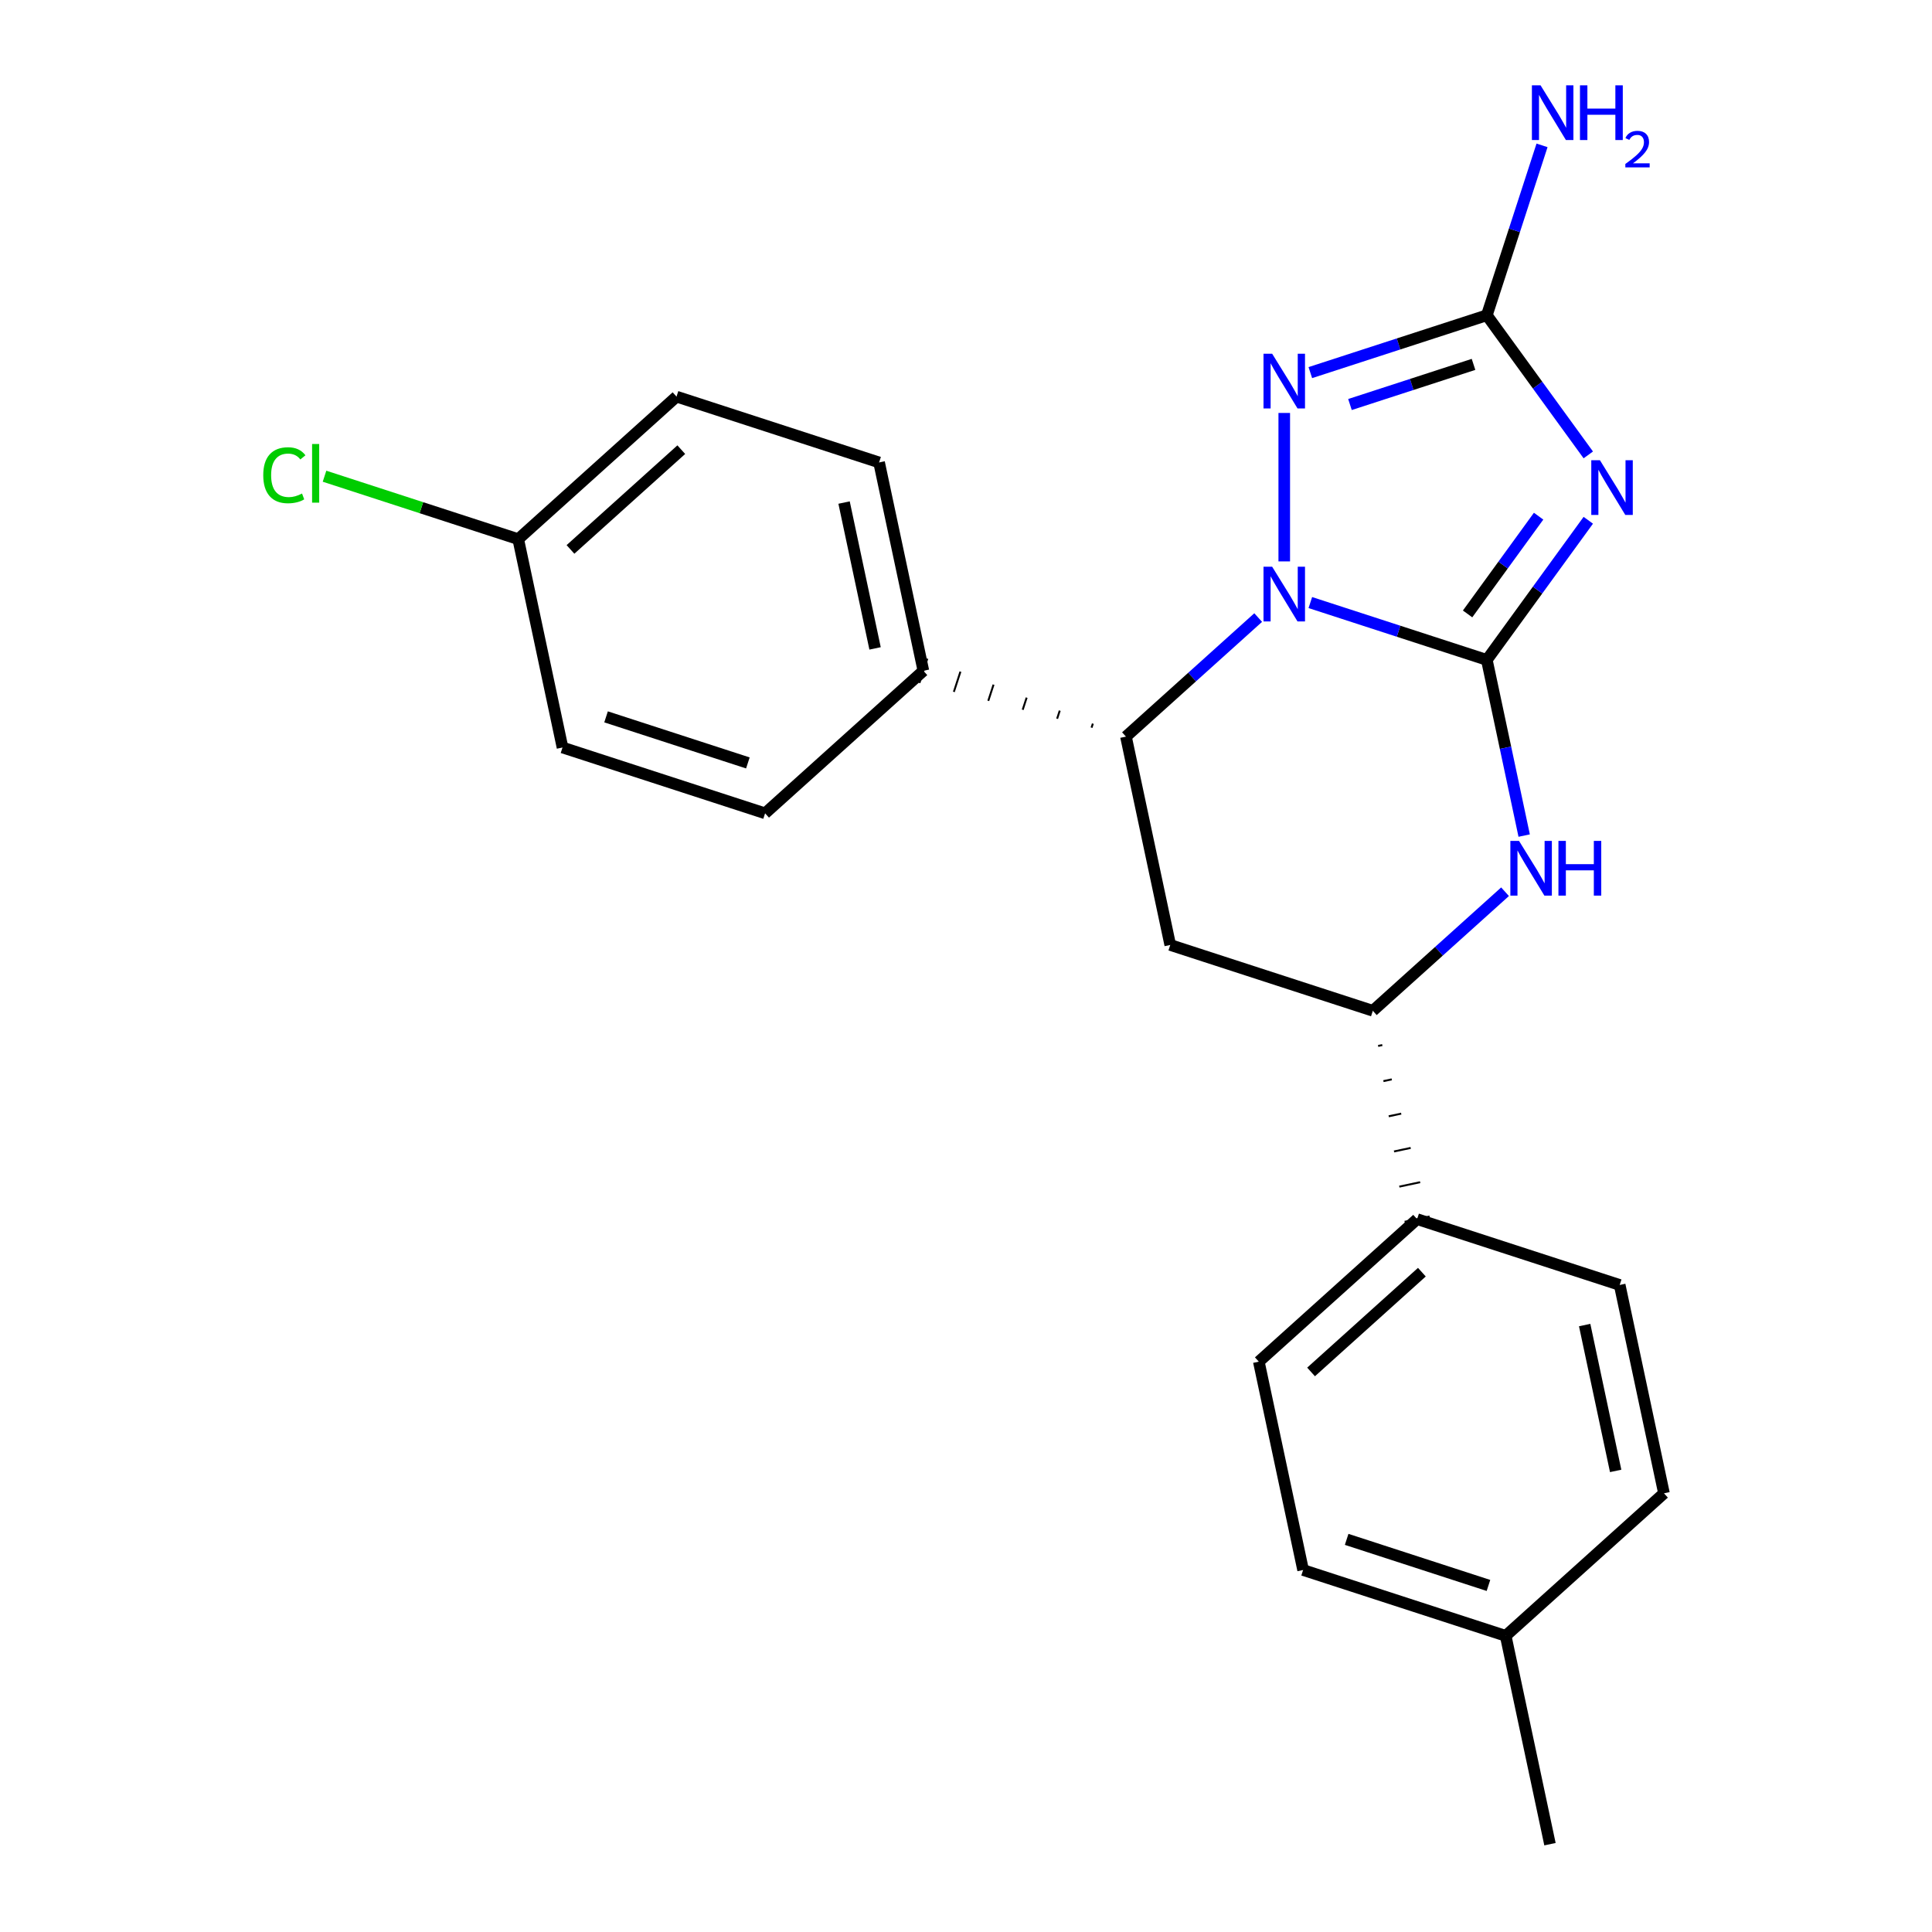 <?xml version='1.0' encoding='iso-8859-1'?>
<svg version='1.1' baseProfile='full'
              xmlns='http://www.w3.org/2000/svg'
                      xmlns:rdkit='http://www.rdkit.org/xml'
                      xmlns:xlink='http://www.w3.org/1999/xlink'
                  xml:space='preserve'
width='1000px' height='1000px' viewBox='0 0 1000 1000'>
<!-- END OF HEADER -->
<rect style='opacity:1.0;fill:#FFFFFF;stroke:none' width='1000' height='1000' x='0' y='0'> </rect>
<path class='bond-23' d='M 769.582,341.568 L 723.903,326.726' style='fill:none;fill-rule:evenodd;stroke:#000000;stroke-width:6px;stroke-linecap:butt;stroke-linejoin:miter;stroke-opacity:1' />
<path class='bond-23' d='M 723.903,326.726 L 678.224,311.884' style='fill:none;fill-rule:evenodd;stroke:#0000FF;stroke-width:6px;stroke-linecap:butt;stroke-linejoin:miter;stroke-opacity:1' />
<path class='bond-24' d='M 769.582,341.568 L 795.839,305.429' style='fill:none;fill-rule:evenodd;stroke:#000000;stroke-width:6px;stroke-linecap:butt;stroke-linejoin:miter;stroke-opacity:1' />
<path class='bond-24' d='M 795.839,305.429 L 822.095,269.29' style='fill:none;fill-rule:evenodd;stroke:#0000FF;stroke-width:6px;stroke-linecap:butt;stroke-linejoin:miter;stroke-opacity:1' />
<path class='bond-24' d='M 759.62,317.765 L 778,292.468' style='fill:none;fill-rule:evenodd;stroke:#000000;stroke-width:6px;stroke-linecap:butt;stroke-linejoin:miter;stroke-opacity:1' />
<path class='bond-24' d='M 778,292.468 L 796.379,267.171' style='fill:none;fill-rule:evenodd;stroke:#0000FF;stroke-width:6px;stroke-linecap:butt;stroke-linejoin:miter;stroke-opacity:1' />
<path class='bond-26' d='M 769.582,341.568 L 779.245,387.03' style='fill:none;fill-rule:evenodd;stroke:#000000;stroke-width:6px;stroke-linecap:butt;stroke-linejoin:miter;stroke-opacity:1' />
<path class='bond-26' d='M 779.245,387.03 L 788.909,432.493' style='fill:none;fill-rule:evenodd;stroke:#0000FF;stroke-width:6px;stroke-linecap:butt;stroke-linejoin:miter;stroke-opacity:1' />
<path class='bond-16' d='M 651.231,319.651 L 617.014,350.461' style='fill:none;fill-rule:evenodd;stroke:#0000FF;stroke-width:6px;stroke-linecap:butt;stroke-linejoin:miter;stroke-opacity:1' />
<path class='bond-16' d='M 617.014,350.461 L 582.796,381.271' style='fill:none;fill-rule:evenodd;stroke:#000000;stroke-width:6px;stroke-linecap:butt;stroke-linejoin:miter;stroke-opacity:1' />
<path class='bond-25' d='M 664.728,290.582 L 664.728,213.742' style='fill:none;fill-rule:evenodd;stroke:#0000FF;stroke-width:6px;stroke-linecap:butt;stroke-linejoin:miter;stroke-opacity:1' />
<path class='bond-15' d='M 822.095,235.457 L 795.839,199.318' style='fill:none;fill-rule:evenodd;stroke:#0000FF;stroke-width:6px;stroke-linecap:butt;stroke-linejoin:miter;stroke-opacity:1' />
<path class='bond-15' d='M 795.839,199.318 L 769.582,163.179' style='fill:none;fill-rule:evenodd;stroke:#000000;stroke-width:6px;stroke-linecap:butt;stroke-linejoin:miter;stroke-opacity:1' />
<path class='bond-21' d='M 678.224,192.863 L 723.903,178.021' style='fill:none;fill-rule:evenodd;stroke:#0000FF;stroke-width:6px;stroke-linecap:butt;stroke-linejoin:miter;stroke-opacity:1' />
<path class='bond-21' d='M 723.903,178.021 L 769.582,163.179' style='fill:none;fill-rule:evenodd;stroke:#000000;stroke-width:6px;stroke-linecap:butt;stroke-linejoin:miter;stroke-opacity:1' />
<path class='bond-21' d='M 698.741,209.381 L 730.717,198.992' style='fill:none;fill-rule:evenodd;stroke:#0000FF;stroke-width:6px;stroke-linecap:butt;stroke-linejoin:miter;stroke-opacity:1' />
<path class='bond-21' d='M 730.717,198.992 L 762.692,188.603' style='fill:none;fill-rule:evenodd;stroke:#000000;stroke-width:6px;stroke-linecap:butt;stroke-linejoin:miter;stroke-opacity:1' />
<path class='bond-0' d='M 769.582,163.179 L 783.868,119.21' style='fill:none;fill-rule:evenodd;stroke:#000000;stroke-width:6px;stroke-linecap:butt;stroke-linejoin:miter;stroke-opacity:1' />
<path class='bond-0' d='M 783.868,119.21 L 798.155,75.241' style='fill:none;fill-rule:evenodd;stroke:#0000FF;stroke-width:6px;stroke-linecap:butt;stroke-linejoin:miter;stroke-opacity:1' />
<path class='bond-18' d='M 779.008,461.561 L 744.79,492.371' style='fill:none;fill-rule:evenodd;stroke:#0000FF;stroke-width:6px;stroke-linecap:butt;stroke-linejoin:miter;stroke-opacity:1' />
<path class='bond-18' d='M 744.79,492.371 L 710.572,523.181' style='fill:none;fill-rule:evenodd;stroke:#000000;stroke-width:6px;stroke-linecap:butt;stroke-linejoin:miter;stroke-opacity:1' />
<path class='bond-19' d='M 565.661,374.544 L 564.979,376.641' style='fill:none;fill-rule:evenodd;stroke:#000000;stroke-width:1.0px;stroke-linecap:butt;stroke-linejoin:miter;stroke-opacity:1' />
<path class='bond-19' d='M 548.526,367.817 L 547.163,372.011' style='fill:none;fill-rule:evenodd;stroke:#000000;stroke-width:1.0px;stroke-linecap:butt;stroke-linejoin:miter;stroke-opacity:1' />
<path class='bond-19' d='M 531.391,361.09 L 529.346,367.382' style='fill:none;fill-rule:evenodd;stroke:#000000;stroke-width:1.0px;stroke-linecap:butt;stroke-linejoin:miter;stroke-opacity:1' />
<path class='bond-19' d='M 514.256,354.364 L 511.53,362.752' style='fill:none;fill-rule:evenodd;stroke:#000000;stroke-width:1.0px;stroke-linecap:butt;stroke-linejoin:miter;stroke-opacity:1' />
<path class='bond-19' d='M 497.121,347.637 L 493.714,358.122' style='fill:none;fill-rule:evenodd;stroke:#000000;stroke-width:1.0px;stroke-linecap:butt;stroke-linejoin:miter;stroke-opacity:1' />
<path class='bond-19' d='M 479.985,340.91 L 475.897,353.493' style='fill:none;fill-rule:evenodd;stroke:#000000;stroke-width:1.0px;stroke-linecap:butt;stroke-linejoin:miter;stroke-opacity:1' />
<path class='bond-22' d='M 582.796,381.271 L 605.718,489.112' style='fill:none;fill-rule:evenodd;stroke:#000000;stroke-width:6px;stroke-linecap:butt;stroke-linejoin:miter;stroke-opacity:1' />
<path class='bond-17' d='M 605.718,489.112 L 710.572,523.181' style='fill:none;fill-rule:evenodd;stroke:#000000;stroke-width:6px;stroke-linecap:butt;stroke-linejoin:miter;stroke-opacity:1' />
<path class='bond-20' d='M 713.314,541.384 L 715.471,540.925' style='fill:none;fill-rule:evenodd;stroke:#000000;stroke-width:1.0px;stroke-linecap:butt;stroke-linejoin:miter;stroke-opacity:1' />
<path class='bond-20' d='M 716.056,559.586 L 720.37,558.67' style='fill:none;fill-rule:evenodd;stroke:#000000;stroke-width:1.0px;stroke-linecap:butt;stroke-linejoin:miter;stroke-opacity:1' />
<path class='bond-20' d='M 718.798,577.789 L 725.269,576.414' style='fill:none;fill-rule:evenodd;stroke:#000000;stroke-width:1.0px;stroke-linecap:butt;stroke-linejoin:miter;stroke-opacity:1' />
<path class='bond-20' d='M 721.54,595.992 L 730.168,594.158' style='fill:none;fill-rule:evenodd;stroke:#000000;stroke-width:1.0px;stroke-linecap:butt;stroke-linejoin:miter;stroke-opacity:1' />
<path class='bond-20' d='M 724.282,614.195 L 735.066,611.902' style='fill:none;fill-rule:evenodd;stroke:#000000;stroke-width:1.0px;stroke-linecap:butt;stroke-linejoin:miter;stroke-opacity:1' />
<path class='bond-20' d='M 727.024,632.397 L 739.965,629.647' style='fill:none;fill-rule:evenodd;stroke:#000000;stroke-width:1.0px;stroke-linecap:butt;stroke-linejoin:miter;stroke-opacity:1' />
<path class='bond-1' d='M 477.941,347.201 L 455.019,239.36' style='fill:none;fill-rule:evenodd;stroke:#000000;stroke-width:6px;stroke-linecap:butt;stroke-linejoin:miter;stroke-opacity:1' />
<path class='bond-1' d='M 452.935,335.61 L 436.889,260.121' style='fill:none;fill-rule:evenodd;stroke:#000000;stroke-width:6px;stroke-linecap:butt;stroke-linejoin:miter;stroke-opacity:1' />
<path class='bond-2' d='M 477.941,347.201 L 396.009,420.973' style='fill:none;fill-rule:evenodd;stroke:#000000;stroke-width:6px;stroke-linecap:butt;stroke-linejoin:miter;stroke-opacity:1' />
<path class='bond-3' d='M 733.495,631.022 L 651.563,704.794' style='fill:none;fill-rule:evenodd;stroke:#000000;stroke-width:6px;stroke-linecap:butt;stroke-linejoin:miter;stroke-opacity:1' />
<path class='bond-3' d='M 735.959,658.474 L 678.607,710.115' style='fill:none;fill-rule:evenodd;stroke:#000000;stroke-width:6px;stroke-linecap:butt;stroke-linejoin:miter;stroke-opacity:1' />
<path class='bond-4' d='M 733.495,631.022 L 838.349,665.091' style='fill:none;fill-rule:evenodd;stroke:#000000;stroke-width:6px;stroke-linecap:butt;stroke-linejoin:miter;stroke-opacity:1' />
<path class='bond-7' d='M 455.019,239.36 L 350.165,205.291' style='fill:none;fill-rule:evenodd;stroke:#000000;stroke-width:6px;stroke-linecap:butt;stroke-linejoin:miter;stroke-opacity:1' />
<path class='bond-6' d='M 396.009,420.973 L 291.155,386.904' style='fill:none;fill-rule:evenodd;stroke:#000000;stroke-width:6px;stroke-linecap:butt;stroke-linejoin:miter;stroke-opacity:1' />
<path class='bond-6' d='M 387.095,394.892 L 313.697,371.043' style='fill:none;fill-rule:evenodd;stroke:#000000;stroke-width:6px;stroke-linecap:butt;stroke-linejoin:miter;stroke-opacity:1' />
<path class='bond-8' d='M 651.563,704.794 L 674.485,812.635' style='fill:none;fill-rule:evenodd;stroke:#000000;stroke-width:6px;stroke-linecap:butt;stroke-linejoin:miter;stroke-opacity:1' />
<path class='bond-9' d='M 838.349,665.091 L 861.271,772.932' style='fill:none;fill-rule:evenodd;stroke:#000000;stroke-width:6px;stroke-linecap:butt;stroke-linejoin:miter;stroke-opacity:1' />
<path class='bond-9' d='M 820.219,685.852 L 836.265,761.341' style='fill:none;fill-rule:evenodd;stroke:#000000;stroke-width:6px;stroke-linecap:butt;stroke-linejoin:miter;stroke-opacity:1' />
<path class='bond-5' d='M 268.233,279.063 L 291.155,386.904' style='fill:none;fill-rule:evenodd;stroke:#000000;stroke-width:6px;stroke-linecap:butt;stroke-linejoin:miter;stroke-opacity:1' />
<path class='bond-11' d='M 268.233,279.063 L 218.104,262.775' style='fill:none;fill-rule:evenodd;stroke:#000000;stroke-width:6px;stroke-linecap:butt;stroke-linejoin:miter;stroke-opacity:1' />
<path class='bond-11' d='M 218.104,262.775 L 167.975,246.487' style='fill:none;fill-rule:evenodd;stroke:#00CC00;stroke-width:6px;stroke-linecap:butt;stroke-linejoin:miter;stroke-opacity:1' />
<path class='bond-13' d='M 268.233,279.063 L 350.165,205.291' style='fill:none;fill-rule:evenodd;stroke:#000000;stroke-width:6px;stroke-linecap:butt;stroke-linejoin:miter;stroke-opacity:1' />
<path class='bond-13' d='M 295.277,284.383 L 352.629,232.743' style='fill:none;fill-rule:evenodd;stroke:#000000;stroke-width:6px;stroke-linecap:butt;stroke-linejoin:miter;stroke-opacity:1' />
<path class='bond-14' d='M 674.485,812.635 L 779.339,846.704' style='fill:none;fill-rule:evenodd;stroke:#000000;stroke-width:6px;stroke-linecap:butt;stroke-linejoin:miter;stroke-opacity:1' />
<path class='bond-14' d='M 697.027,796.775 L 770.425,820.623' style='fill:none;fill-rule:evenodd;stroke:#000000;stroke-width:6px;stroke-linecap:butt;stroke-linejoin:miter;stroke-opacity:1' />
<path class='bond-10' d='M 861.271,772.932 L 779.339,846.704' style='fill:none;fill-rule:evenodd;stroke:#000000;stroke-width:6px;stroke-linecap:butt;stroke-linejoin:miter;stroke-opacity:1' />
<path class='bond-12' d='M 779.339,846.704 L 802.262,954.545' style='fill:none;fill-rule:evenodd;stroke:#000000;stroke-width:6px;stroke-linecap:butt;stroke-linejoin:miter;stroke-opacity:1' />
<path  class='atom-1' d='M 658.468 293.339
L 667.748 308.339
Q 668.668 309.819, 670.148 312.499
Q 671.628 315.179, 671.708 315.339
L 671.708 293.339
L 675.468 293.339
L 675.468 321.659
L 671.588 321.659
L 661.628 305.259
Q 660.468 303.339, 659.228 301.139
Q 658.028 298.939, 657.668 298.259
L 657.668 321.659
L 653.988 321.659
L 653.988 293.339
L 658.468 293.339
' fill='#0000FF'/>
<path  class='atom-2' d='M 828.126 238.213
L 837.406 253.213
Q 838.326 254.693, 839.806 257.373
Q 841.286 260.053, 841.366 260.213
L 841.366 238.213
L 845.126 238.213
L 845.126 266.533
L 841.246 266.533
L 831.286 250.133
Q 830.126 248.213, 828.886 246.013
Q 827.686 243.813, 827.326 243.133
L 827.326 266.533
L 823.646 266.533
L 823.646 238.213
L 828.126 238.213
' fill='#0000FF'/>
<path  class='atom-3' d='M 658.468 183.088
L 667.748 198.088
Q 668.668 199.568, 670.148 202.248
Q 671.628 204.928, 671.708 205.088
L 671.708 183.088
L 675.468 183.088
L 675.468 211.408
L 671.588 211.408
L 661.628 195.008
Q 660.468 193.088, 659.228 190.888
Q 658.028 188.688, 657.668 188.008
L 657.668 211.408
L 653.988 211.408
L 653.988 183.088
L 658.468 183.088
' fill='#0000FF'/>
<path  class='atom-5' d='M 786.244 435.249
L 795.524 450.249
Q 796.444 451.729, 797.924 454.409
Q 799.404 457.089, 799.484 457.249
L 799.484 435.249
L 803.244 435.249
L 803.244 463.569
L 799.364 463.569
L 789.404 447.169
Q 788.244 445.249, 787.004 443.049
Q 785.804 440.849, 785.444 440.169
L 785.444 463.569
L 781.764 463.569
L 781.764 435.249
L 786.244 435.249
' fill='#0000FF'/>
<path  class='atom-5' d='M 806.644 435.249
L 810.484 435.249
L 810.484 447.289
L 824.964 447.289
L 824.964 435.249
L 828.804 435.249
L 828.804 463.569
L 824.964 463.569
L 824.964 450.489
L 810.484 450.489
L 810.484 463.569
L 806.644 463.569
L 806.644 435.249
' fill='#0000FF'/>
<path  class='atom-11' d='M 797.391 44.165
L 806.671 59.165
Q 807.591 60.645, 809.071 63.325
Q 810.551 66.005, 810.631 66.165
L 810.631 44.165
L 814.391 44.165
L 814.391 72.485
L 810.511 72.485
L 800.551 56.085
Q 799.391 54.165, 798.151 51.965
Q 796.951 49.765, 796.591 49.085
L 796.591 72.485
L 792.911 72.485
L 792.911 44.165
L 797.391 44.165
' fill='#0000FF'/>
<path  class='atom-11' d='M 817.791 44.165
L 821.631 44.165
L 821.631 56.205
L 836.111 56.205
L 836.111 44.165
L 839.951 44.165
L 839.951 72.485
L 836.111 72.485
L 836.111 59.405
L 821.631 59.405
L 821.631 72.485
L 817.791 72.485
L 817.791 44.165
' fill='#0000FF'/>
<path  class='atom-11' d='M 841.324 71.491
Q 842.01 69.722, 843.647 68.746
Q 845.284 67.742, 847.554 67.742
Q 850.379 67.742, 851.963 69.273
Q 853.547 70.805, 853.547 73.524
Q 853.547 76.296, 851.488 78.883
Q 849.455 81.47, 845.231 84.533
L 853.864 84.533
L 853.864 86.645
L 841.271 86.645
L 841.271 84.876
Q 844.756 82.394, 846.815 80.546
Q 848.901 78.698, 849.904 77.035
Q 850.907 75.372, 850.907 73.656
Q 850.907 71.861, 850.01 70.858
Q 849.112 69.854, 847.554 69.854
Q 846.05 69.854, 845.046 70.462
Q 844.043 71.069, 843.33 72.415
L 841.324 71.491
' fill='#0000FF'/>
<path  class='atom-22' d='M 136.258 245.974
Q 136.258 238.934, 139.538 235.254
Q 142.858 231.534, 149.138 231.534
Q 154.978 231.534, 158.098 235.654
L 155.458 237.814
Q 153.178 234.814, 149.138 234.814
Q 144.858 234.814, 142.578 237.694
Q 140.338 240.534, 140.338 245.974
Q 140.338 251.574, 142.658 254.454
Q 145.018 257.334, 149.578 257.334
Q 152.698 257.334, 156.338 255.454
L 157.458 258.454
Q 155.978 259.414, 153.738 259.974
Q 151.498 260.534, 149.018 260.534
Q 142.858 260.534, 139.538 256.774
Q 136.258 253.014, 136.258 245.974
' fill='#00CC00'/>
<path  class='atom-22' d='M 161.538 229.814
L 165.218 229.814
L 165.218 260.174
L 161.538 260.174
L 161.538 229.814
' fill='#00CC00'/>
</svg>

